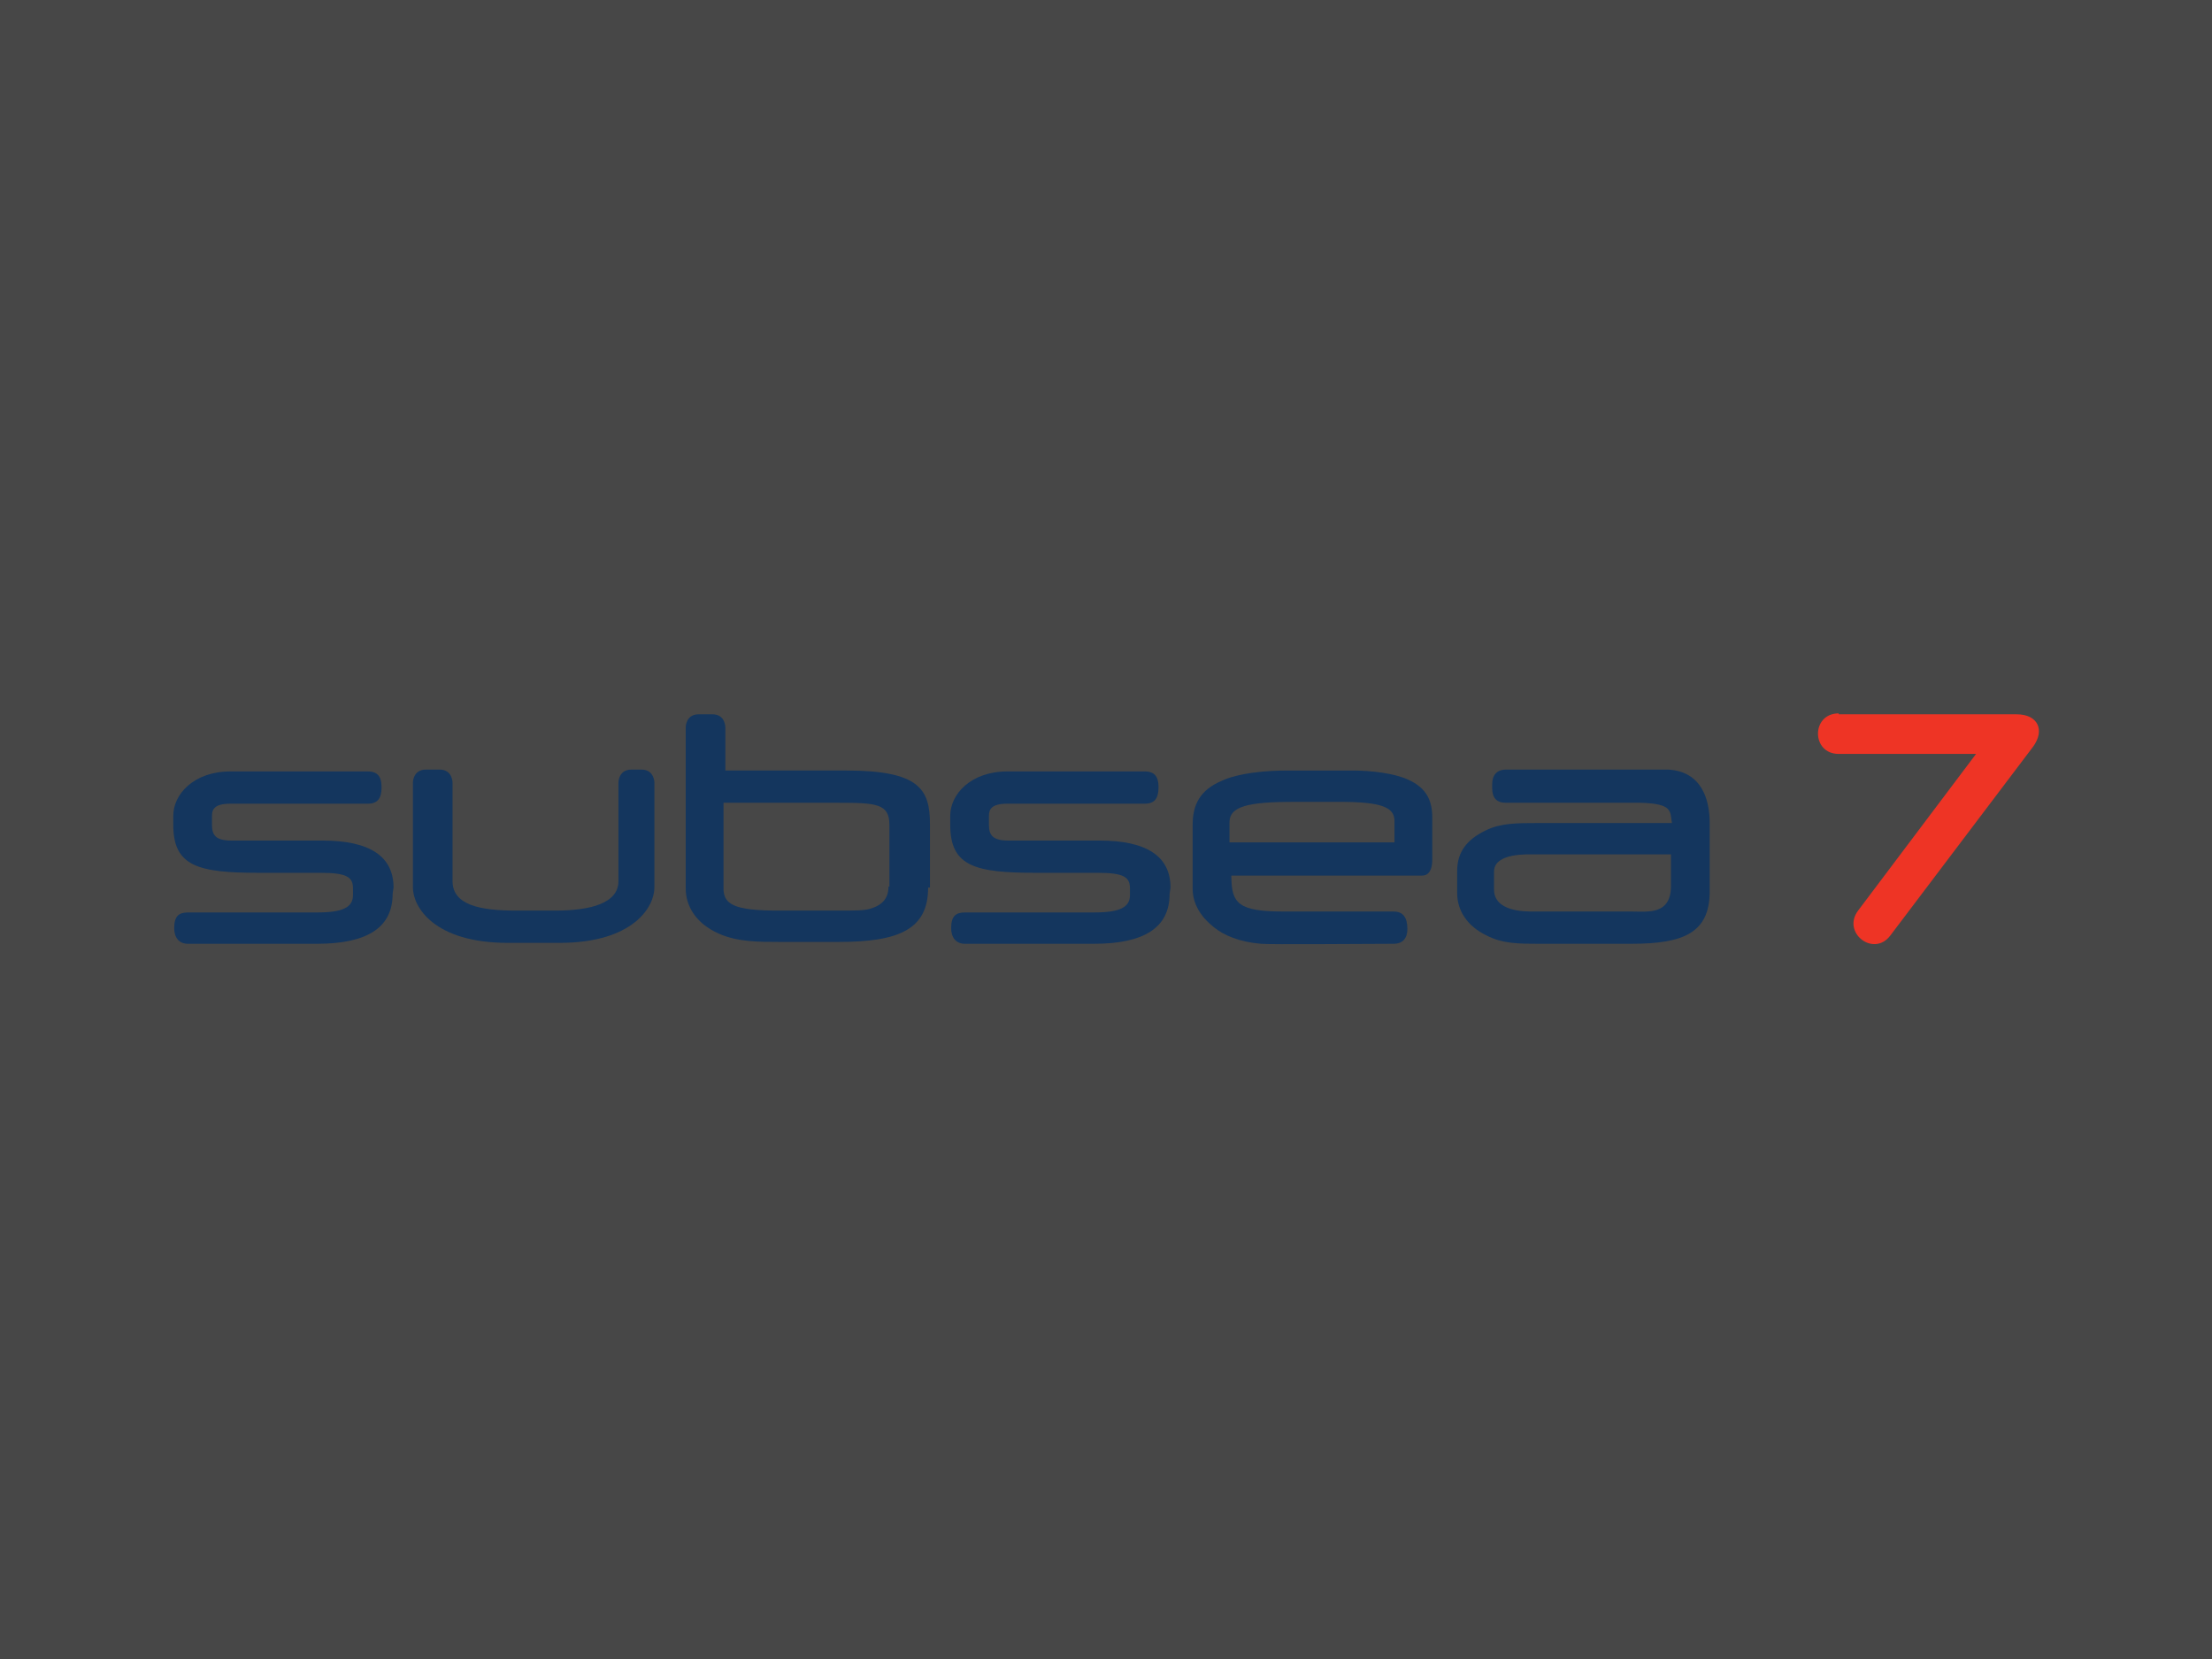 <?xml version="1.0" encoding="UTF-8"?>
<svg id="Layer_1" xmlns="http://www.w3.org/2000/svg" version="1.1" viewBox="0 0 240 180">
  <rect x="0" y="0" width="240" height="180" fill="#333333" stroke="none"/>
  <!-- Generator: Adobe Illustrator 29.8.2, SVG Export Plug-In . SVG Version: 2.1.1 Build 3)  -->
  <defs>
    <style>
      .st0 {
        fill: #ee3425;
      }

      .st1 {
        fill: #14365e;
      }

      .st2 {
        fill: #fff;
        isolation: isolate;
        opacity: .1;
      }
    </style>
  </defs>
  <rect class="st2" width="240" height="180"/>
  <g id="layer1">
    <g id="g4943">
      <g id="g190">
        <path id="path192" class="st0" d="M199.5,77.5h19.3c2.3,0,3.1,1.7,1.8,3.5l-15.5,20.5c-1.8,2.4-5.3-.3-3.5-2.7l12.8-17h-14.9c-3,0-3-4.4,0-4.4"/>
      </g>
      <g id="g194">
        <path id="path196" class="st1" d="M70,83.5h-1.5c-1.4,0-1.4,1.4-1.4,1.4v10.7c0,2.4-3,3.2-6.9,3.2h-4.2c-3.9,0-6.9-.6-6.9-3.2v-10.7s0-1.4-1.4-1.4h-1.5c-1.4,0-1.4,1.4-1.4,1.4v11.4c0,2.1,2.3,6,10.3,6s1.9,0,2.8,0h2.8c8,0,10.3-3.9,10.3-6v-11.4s0-1.4-1.4-1.4"/>
      </g>
      <g id="g198">
        <path id="path200" class="st1" d="M100.7,96.3c0,4.5-3.1,5.9-9.7,5.9h-6.4c-2.3,0-4.6,0-6.6-.9-2.5-1.1-3.6-3-3.6-4.9v-17.5s0-1.4,1.4-1.4h1.5c1.4,0,1.4,1.4,1.4,1.4v4.7h13.1c7.9,0,9.1,2,9.1,5.8v6.9ZM96.5,96.2v-6.7c0-2.3-1.4-2.4-5.6-2.4h-12.4v9.3c0,1.3.7,1.9,2.5,2.2,1.3.2,2.7.2,3.9.2h5.9c1.9,0,3,0,3.6-.2,1.4-.4,2-1.2,2-2.4"/>
      </g>
      <g id="g202">
        <path id="path204" class="st1" d="M166.6,92.7c-.8,0-4.4-.2-4.5,1.8v2c0,2.4,3.3,2.4,4.2,2.4h10.7c1.8,0,4.3.4,4.3-2.8s0-3.4,0-3.4h-14.7ZM185.5,96.7c0,4.5-2.8,5.7-8.5,5.7h-10.1c-2,0-3.9,0-5.6-.9-2.1-1-3.2-2.7-3.2-4.6v-2.4c0-2,1-3.4,3.1-4.4,1.6-.8,3.4-.8,5.6-.8h14.6c-.2-1.3.1-2.1-3.4-2.2-.4,0-14.5,0-14.6,0-1,0-1.5-.5-1.5-1.6v-.4c0-1,.5-1.6,1.5-1.6h17.6c3.6.2,4.5,3.2,4.5,5.8"/>
      </g>
      <path id="path208" class="st1" d="M151.3,91.4v-2.3c0-1.4-1.1-2.1-5.9-2.1s-5.1,0-5,0c-5,0-7,.5-7,2.2v2.2h17.8ZM155.4,93.3c0,1.1-.4,1.7-1.1,1.7h-20.7c0,3,.7,3.9,5.7,3.9h1.9c.5,0,9.8,0,10,0,1,0,1.5.6,1.5,1.9,0,1-.5,1.6-1.5,1.6-2.7,0-13.5.1-14.4,0-2.3-.2-4-.9-5.1-1.8-1.5-1.2-2.3-2.6-2.3-4.2v-6.9c0-2.2.8-3.8,3.2-4.8,1.7-.8,4.6-1.1,7.1-1.1h7c2.1,0,4.6.3,6.1,1,2,.9,2.6,2.3,2.6,4.1"/>
      <g id="g210">
        <path id="path212" class="st1" d="M42.6,97c0,3.6-2.7,5.4-8.2,5.4h-14c-1,0-1.5-.7-1.5-1.7,0-1.3.5-1.7,1.5-1.7h14c2.9,0,3.9-.6,3.9-1.9v-.7c0-1.2-.6-1.7-3.5-1.7h-6.7c-6.6,0-9.3-.7-9.3-5.2v-1c0-2.3,2.2-4.8,6.2-4.8s11.4,0,14.9,0c1.1,0,1.5.6,1.5,1.7,0,1.2-.4,1.8-1.5,1.8h-12.1c-1.5,0-2.5,0-2.8,0-1.7,0-2,.6-2,1.3v1c0,1.1.4,1.7,2.1,1.7.5,0,1.5,0,3,0h6.9c5.1,0,7.7,1.7,7.7,5.1"/>
      </g>
      <g id="g214">
        <path id="path216" class="st1" d="M126.9,97c0,3.6-2.7,5.4-8.2,5.4h-14c-1,0-1.5-.7-1.5-1.7,0-1.3.5-1.7,1.5-1.7h14c2.9,0,3.9-.6,3.9-1.9v-.7c0-1.2-.6-1.7-3.5-1.7h-6.7c-6.6,0-9.3-.7-9.3-5.2v-1c0-2.3,2.2-4.8,6.2-4.8s11.4,0,14.9,0c1.1,0,1.5.6,1.5,1.7,0,1.2-.4,1.8-1.5,1.8h-12.1c-1.5,0-2.5,0-2.8,0-1.7,0-2,.6-2,1.3v1c0,1.1.4,1.7,2.1,1.7.5,0,1.5,0,3,0h6.9c5.1,0,7.7,1.7,7.7,5.1"/>
      </g>
    </g>
  </g>
</svg>